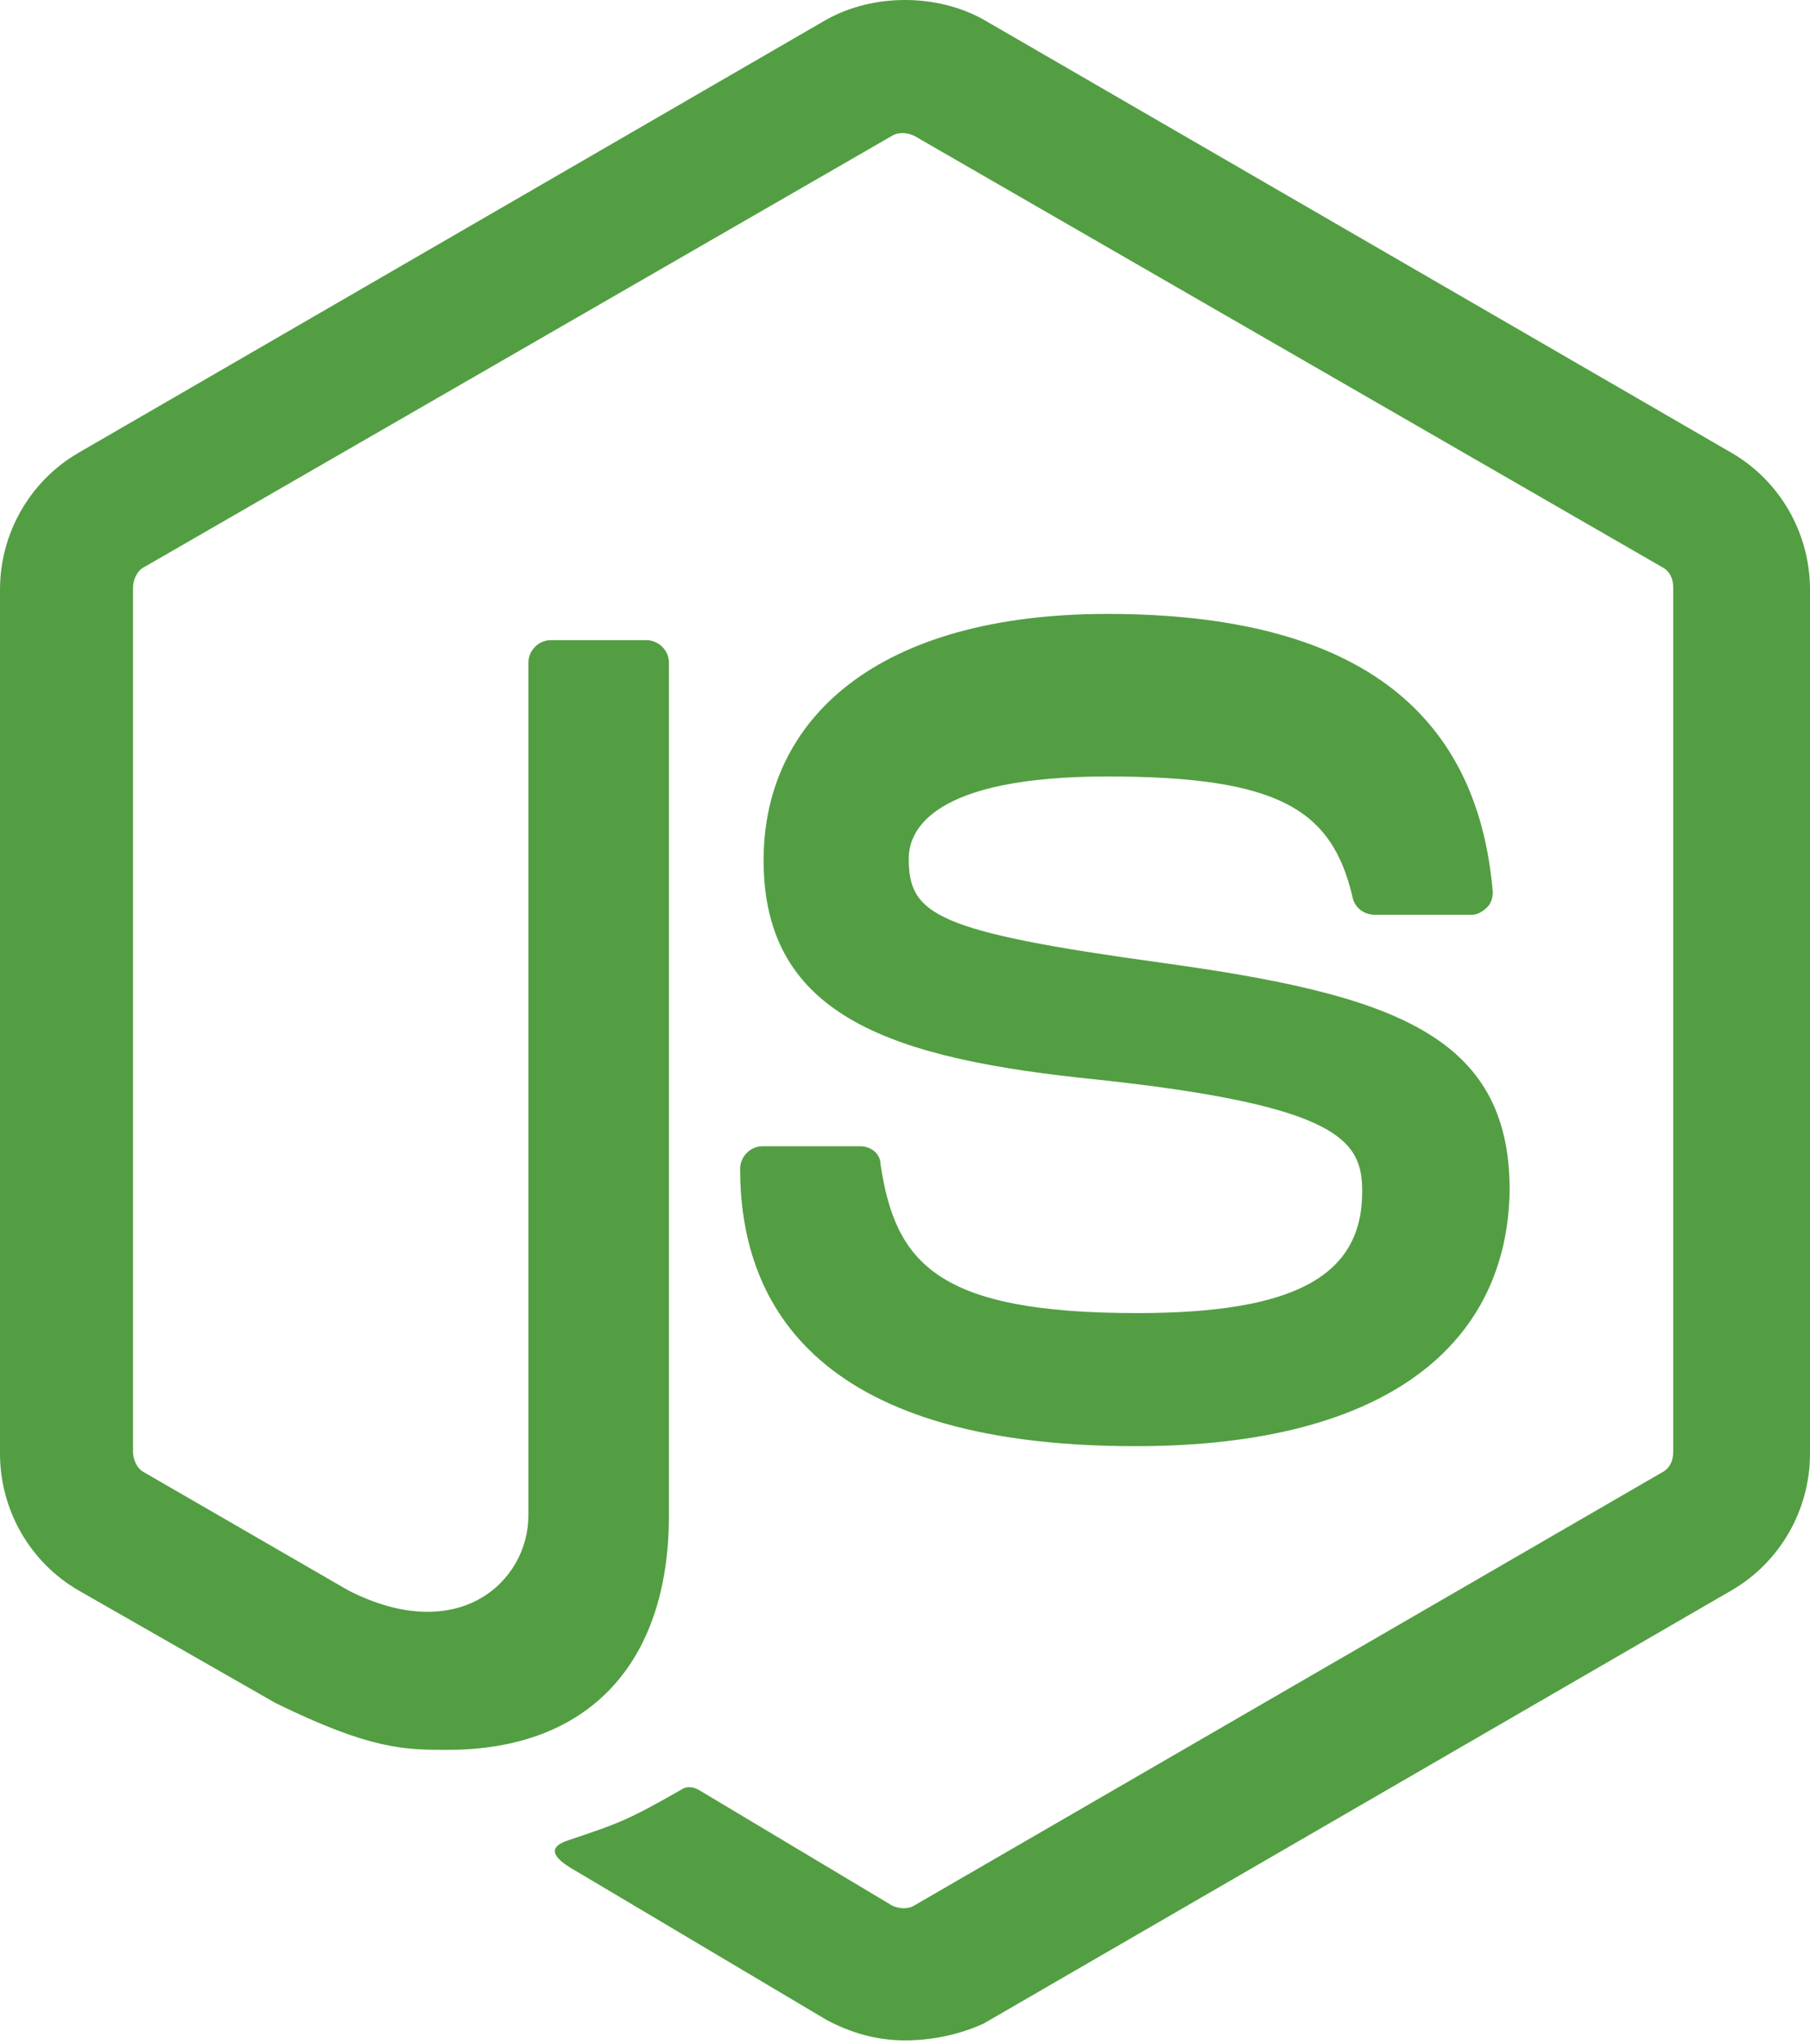 <?xml version="1.0" encoding="UTF-8" standalone="no"?>
<svg width="256px" height="289px" viewBox="0 0 256 289" version="1.1" xmlns="http://www.w3.org/2000/svg" xmlns:xlink="http://www.w3.org/1999/xlink" preserveAspectRatio="xMidYMid">
    <g>
        <path d="M128,288.464 C124.025,288.464 120.315,287.404 116.87,285.549 L81.623,264.613 C76.323,261.698 78.973,260.638 80.563,260.108 C87.718,257.723 89.043,257.193 96.464,252.952 C97.259,252.422 98.319,252.687 99.114,253.217 L126.145,269.383 C127.205,269.913 128.53,269.913 129.325,269.383 L235.064,208.166 C236.124,207.636 236.654,206.576 236.654,205.251 L236.654,83.081 C236.654,81.756 236.124,80.696 235.064,80.166 L129.325,19.213 C128.265,18.683 126.94,18.683 126.145,19.213 L20.406,80.166 C19.346,80.696 18.816,82.021 18.816,83.081 L18.816,205.251 C18.816,206.311 19.346,207.636 20.406,208.166 L49.292,224.861 C64.928,232.812 74.733,223.536 74.733,214.261 L74.733,93.681 C74.733,92.091 76.058,90.501 77.913,90.501 L91.429,90.501 C93.019,90.501 94.609,91.826 94.609,93.681 L94.609,214.261 C94.609,235.197 83.213,247.387 63.337,247.387 C57.242,247.387 52.472,247.387 38.957,240.762 L11.13,224.861 C4.24,220.886 5.68434189e-14,213.466 5.68434189e-14,205.516 L5.68434189e-14,83.346 C5.68434189e-14,75.395 4.24,67.975 11.13,64 L116.87,2.783 C123.495,-0.928 132.505,-0.928 139.13,2.783 L244.87,64 C251.76,67.975 256,75.395 256,83.346 L256,205.516 C256,213.466 251.76,220.886 244.87,224.861 L139.13,286.079 C135.685,287.669 131.71,288.464 128,288.464 L128,288.464 Z M160.596,204.455 C114.219,204.455 104.679,183.255 104.679,165.234 C104.679,163.644 106.004,162.054 107.859,162.054 L121.639,162.054 C123.229,162.054 124.554,163.114 124.554,164.704 C126.675,178.749 132.77,185.64 160.861,185.64 C183.122,185.64 192.663,180.402 192.663,168.477 C192.663,161.322 189.747,156.35 155.296,152.64 C126.41,149.724 108,143.894 108,121.633 C108,101.488 124.289,86.794 156.621,86.794 C191.337,86.794 208.956,100.179 211.137,126.145 C211.137,126.94 210.872,127.735 210.342,128.265 C209.812,128.795 209.017,129.325 208.222,129.325 L194.442,129.325 C192.852,129.325 191.526,128.265 191.261,126.675 C188.346,114.484 180.928,109.777 156.621,109.777 C131.71,109.777 128.53,117.461 128.53,121.368 C128.53,129.325 132.24,131.71 164.572,136.152 C196.639,140.594 213.518,146.16 213.518,168.211 C213.253,189.482 196.904,204.455 160.596,204.455 L160.596,204.455 Z" fill="#539E43"></path>
    </g>
</svg>
